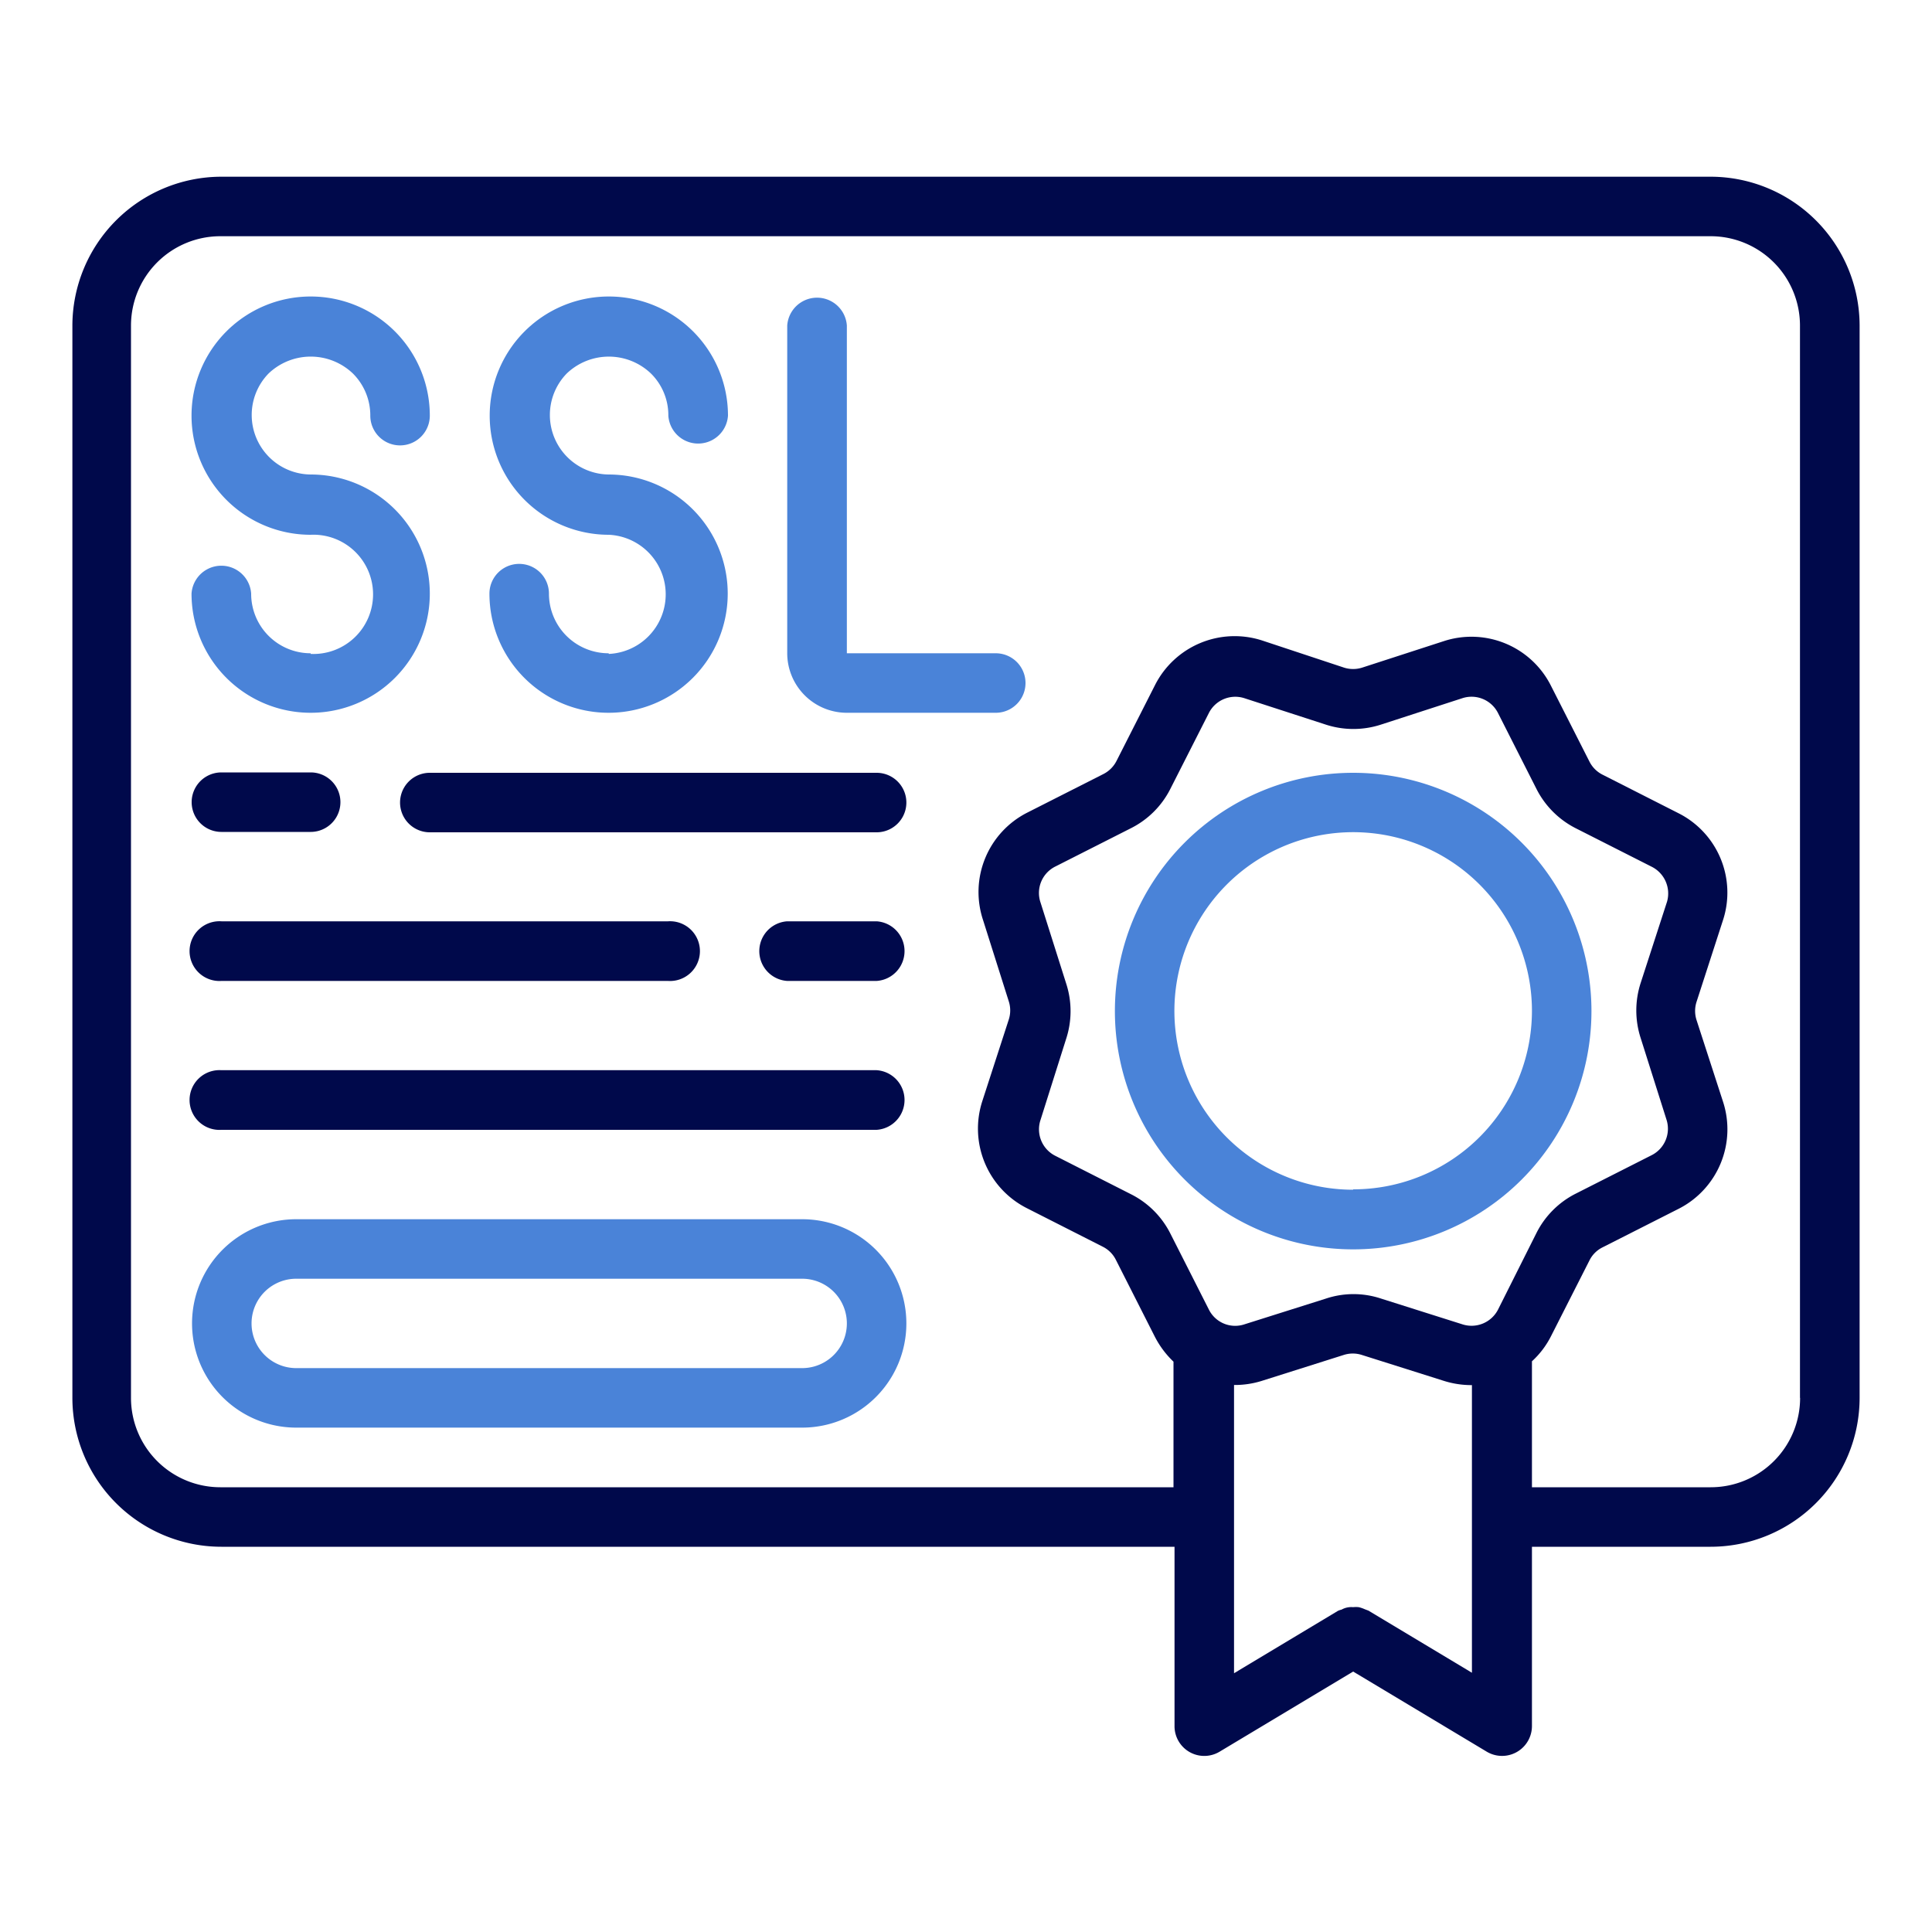 <svg id="Capa_1" data-name="Capa 1" xmlns="http://www.w3.org/2000/svg" viewBox="0 0 150 150"><defs><style>.cls-1{fill:#00094b;}.cls-2{fill:#4a83d8;}</style></defs><path class="cls-1" d="M132.81,13.72H17.19A11.58,11.58,0,0,0,5.62,25.28v83.25a11.57,11.57,0,0,0,11.57,11.56h74V134a2.31,2.31,0,0,0,3.5,2l10.37-6.22L115.43,136a2.32,2.32,0,0,0,3.51-2V120.09h13.87a11.57,11.57,0,0,0,11.57-11.56V25.28A11.58,11.58,0,0,0,132.81,13.72Zm-18.5,116.17-8.06-4.84-.29-.11a2.6,2.6,0,0,0-.47-.16,2.13,2.13,0,0,0-.44,0,1.53,1.53,0,0,0-.89.19,1.42,1.42,0,0,0-.29.1l-8.06,4.84V107.53A7,7,0,0,0,98,107.2l6.32-2a2.3,2.3,0,0,1,1.42,0l6.33,2a7.11,7.11,0,0,0,2.15.34h.06v22.34Zm2-28.22a2.31,2.31,0,0,1-2.77,1.15l-6.32-2a6.78,6.78,0,0,0-4.27,0l-6.33,2a2.28,2.28,0,0,1-2.77-1.16l-3-5.92a6.89,6.89,0,0,0-3-3l-5.91-3a2.3,2.3,0,0,1-1.16-2.77l2-6.33a6.92,6.92,0,0,0,0-4.27l-2-6.32a2.29,2.29,0,0,1,1.15-2.77l5.92-3a6.89,6.89,0,0,0,3-3l3-5.91a2.3,2.3,0,0,1,2.77-1.16l6.32,2.05a6.92,6.92,0,0,0,4.27,0l6.32-2.05a2.3,2.3,0,0,1,2.78,1.16l3,5.92a6.94,6.94,0,0,0,3,3l5.92,3A2.32,2.32,0,0,1,129.43,70l-2.05,6.32a6.92,6.92,0,0,0,0,4.27l2,6.32a2.3,2.3,0,0,1-1.15,2.78l-5.92,3a6.89,6.89,0,0,0-3,3Zm23.45,6.86a6.94,6.94,0,0,1-6.94,6.94H118.94v-9.78a6.77,6.77,0,0,0,1.47-1.93l3-5.91a2.24,2.24,0,0,1,1-1l5.92-3a6.92,6.92,0,0,0,3.44-8.33l-2.05-6.32a2.3,2.3,0,0,1,0-1.42l2.05-6.33a6.9,6.9,0,0,0-3.45-8.31l-5.91-3a2.29,2.29,0,0,1-1-1l-3-5.91a6.91,6.91,0,0,0-8.32-3.45l-6.32,2.05a2.33,2.33,0,0,1-1.43,0L98,49.73a6.93,6.93,0,0,0-8.32,3.45l-3,5.91a2.32,2.32,0,0,1-1,1l-5.92,3a6.91,6.91,0,0,0-3.44,8.33l2,6.32a2.3,2.3,0,0,1,0,1.42l-2.05,6.32a6.92,6.92,0,0,0,3.45,8.32l5.91,3a2.27,2.27,0,0,1,1,1l3,5.92a7.24,7.24,0,0,0,1.48,2v9.75h-74a6.94,6.94,0,0,1-6.94-6.94V25.28a6.94,6.94,0,0,1,6.94-6.94H132.81a6.94,6.94,0,0,1,6.94,6.94v83.25Z"/><path class="cls-2" d="M105.06,60a18.5,18.5,0,1,0,18.5,18.5A18.5,18.5,0,0,0,105.06,60Zm0,32.37a13.88,13.88,0,1,1,13.88-13.87A13.87,13.87,0,0,1,105.06,92.34Z"/><path class="cls-2" d="M24.12,50.72a4.62,4.62,0,0,1-4.62-4.63,2.32,2.32,0,0,0-4.63,0,9.25,9.25,0,1,0,9.25-9.25A4.62,4.62,0,0,1,20.85,29a4.74,4.74,0,0,1,6.55,0,4.59,4.59,0,0,1,1.35,3.27,2.31,2.31,0,0,0,4.62,0,9.25,9.25,0,1,0-9.25,9.25,4.63,4.63,0,1,1,0,9.25Z"/><path class="cls-2" d="M47.25,50.72a4.63,4.63,0,0,1-4.63-4.63,2.31,2.31,0,1,0-4.62,0,9.25,9.25,0,1,0,9.25-9.25A4.62,4.62,0,0,1,44,29a4.73,4.73,0,0,1,6.54,0,4.55,4.55,0,0,1,1.35,3.27,2.32,2.32,0,0,0,4.63,0,9.25,9.25,0,1,0-9.25,9.25,4.63,4.63,0,0,1,0,9.25Z"/><path class="cls-2" d="M77.31,50.72H65.75V25.28a2.32,2.32,0,0,0-4.63,0V50.72a4.63,4.63,0,0,0,4.63,4.62H77.31a2.31,2.31,0,0,0,0-4.62Z"/><path class="cls-1" d="M17.19,64.59h6.93a2.31,2.31,0,1,0,0-4.62H17.19a2.31,2.31,0,1,0,0,4.62Z"/><path class="cls-1" d="M68.06,60H33.37a2.31,2.31,0,1,0,0,4.62H68.06a2.31,2.31,0,0,0,0-4.62Z"/><path class="cls-1" d="M68.06,71.53H61.12a2.32,2.32,0,0,0,0,4.63h6.94a2.32,2.32,0,0,0,0-4.63Z"/><path class="cls-1" d="M17.19,76.16H51.87a2.32,2.32,0,1,0,0-4.63H17.19a2.32,2.32,0,1,0,0,4.63Z"/><path class="cls-1" d="M68.06,83.09H17.19a2.32,2.32,0,1,0,0,4.63H68.06a2.32,2.32,0,0,0,0-4.63Z"/><path class="cls-2" d="M62.28,94.66H23a8.09,8.09,0,1,0,0,16.18H62.28a8.09,8.09,0,1,0,0-16.18Zm0,11.56H23a3.47,3.47,0,0,1,0-6.94H62.28a3.47,3.47,0,0,1,0,6.94Z"/></svg>